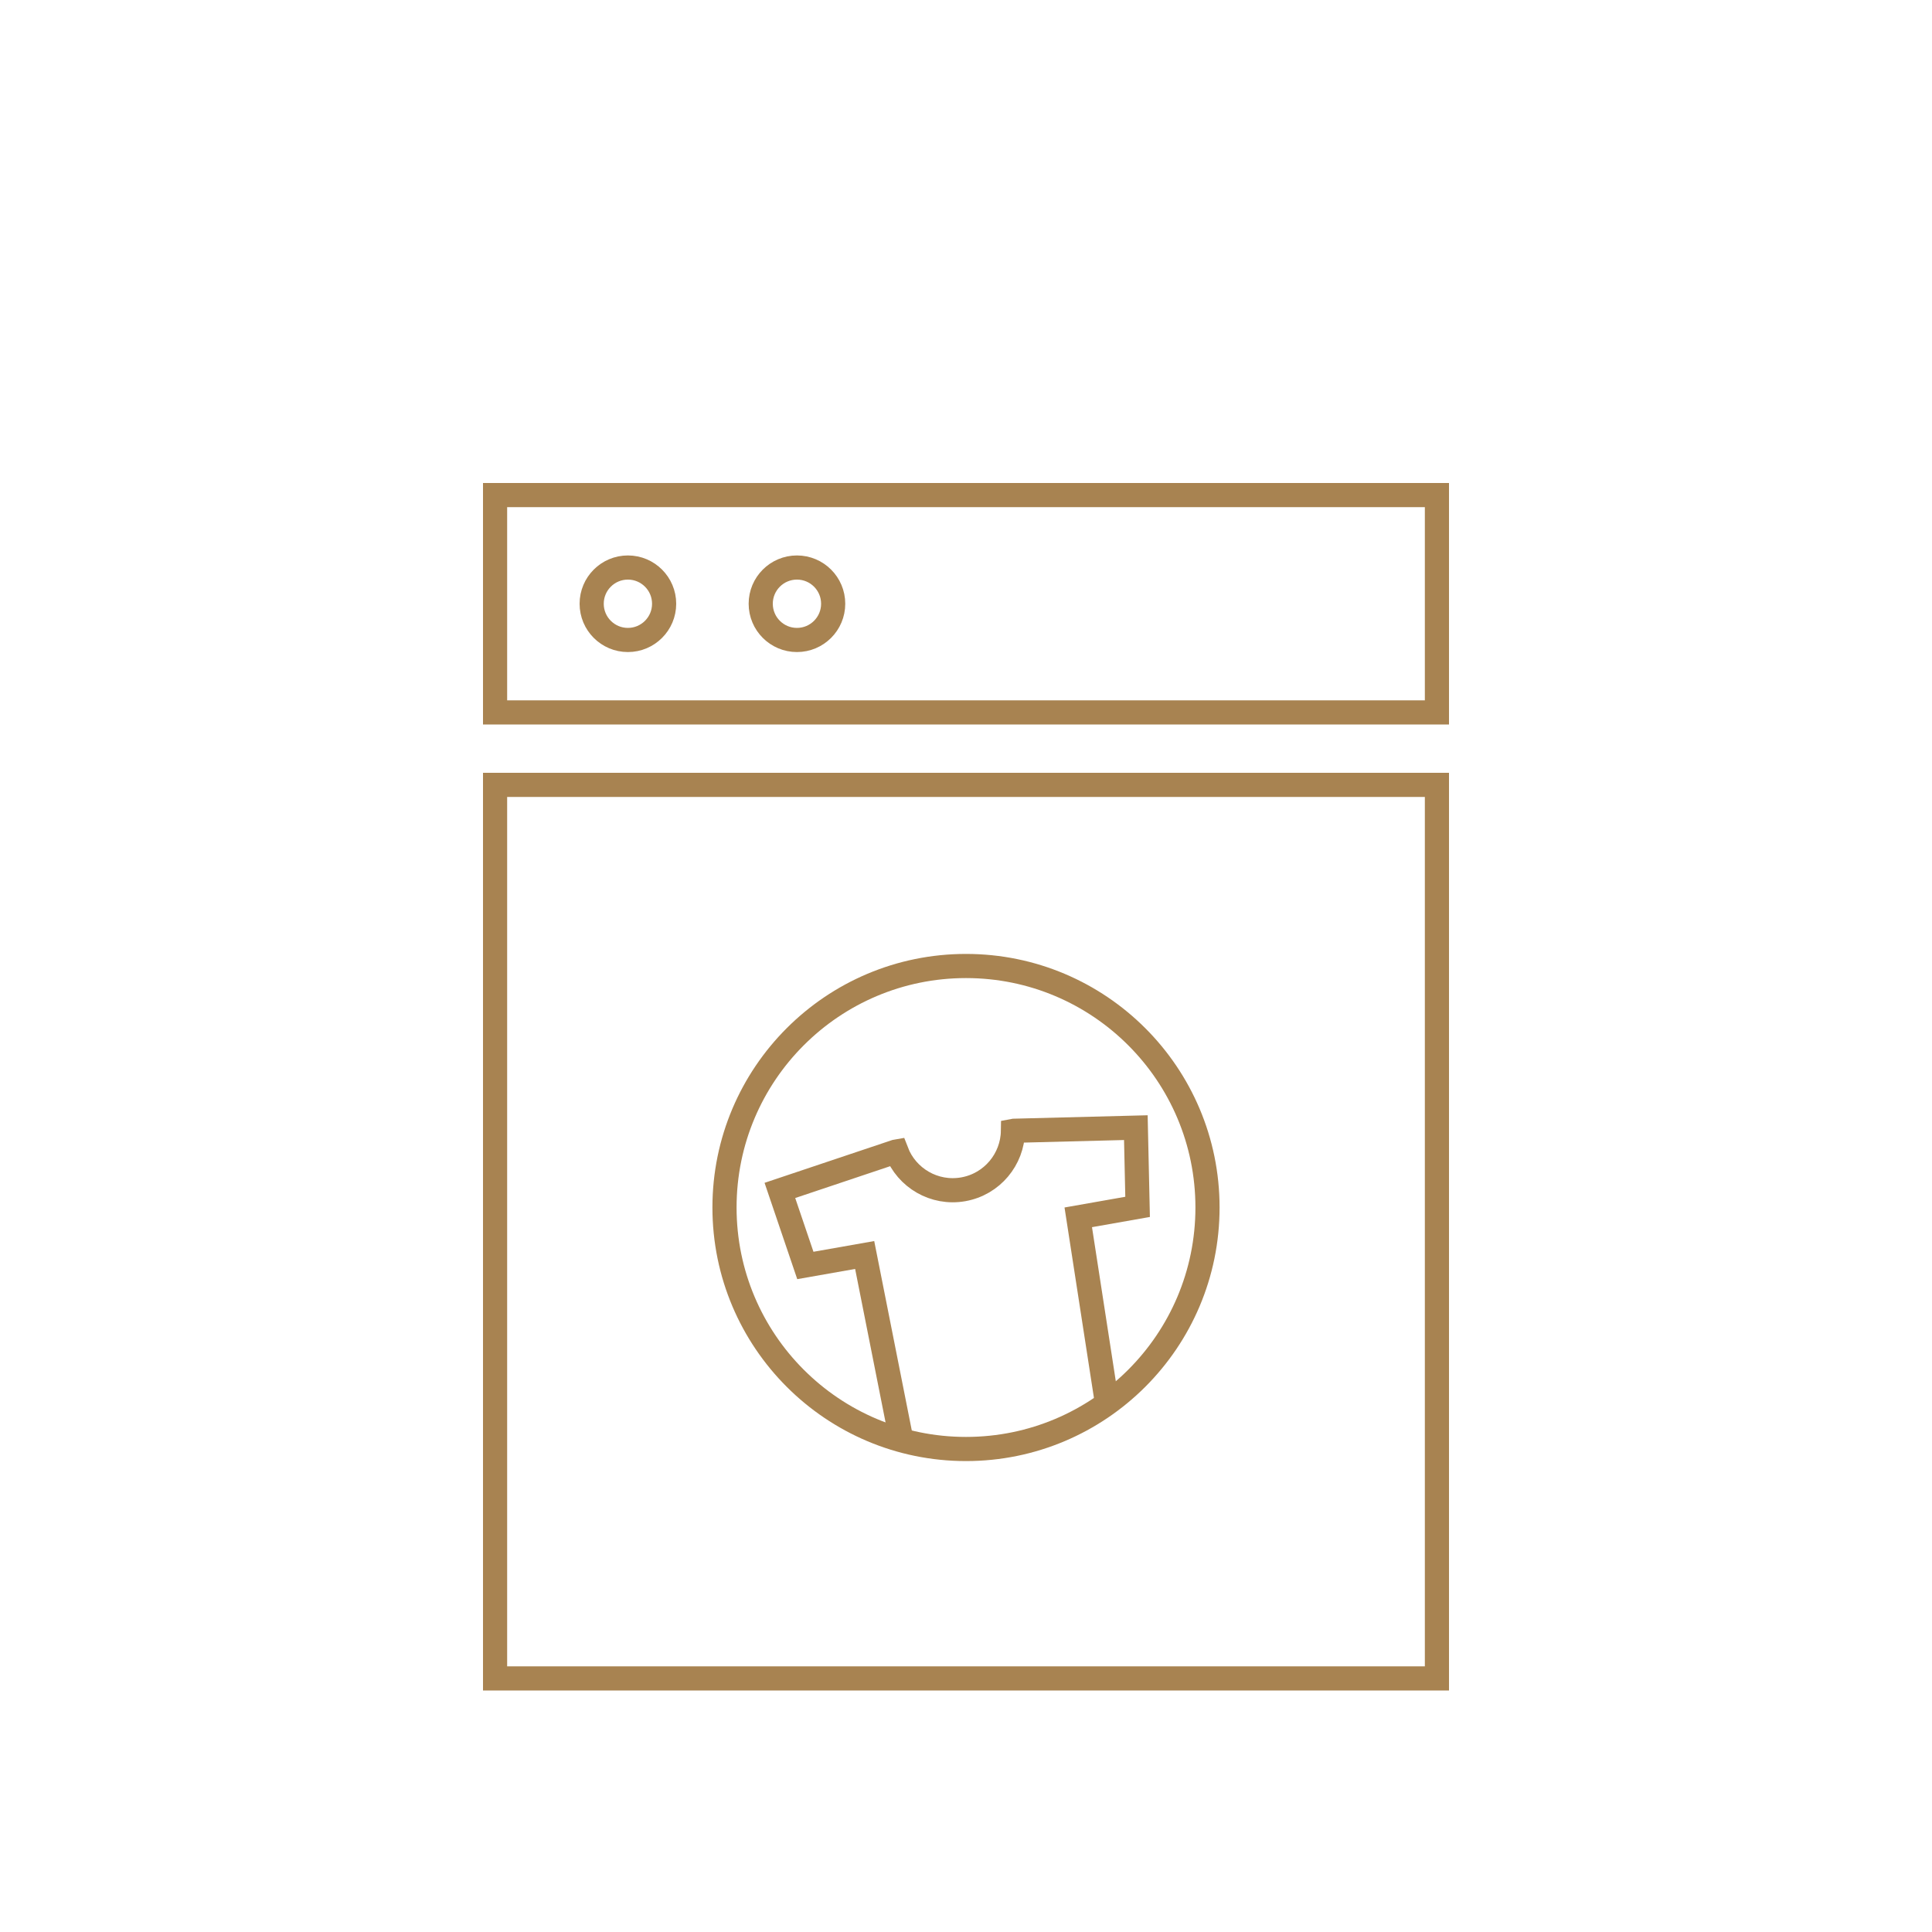<?xml version="1.0" encoding="utf-8"?>
<!-- Generator: Adobe Illustrator 15.0.0, SVG Export Plug-In . SVG Version: 6.00 Build 0)  -->
<!DOCTYPE svg PUBLIC "-//W3C//DTD SVG 1.1//EN" "http://www.w3.org/Graphics/SVG/1.1/DTD/svg11.dtd">
<svg version="1.1" id="Ebene_1" xmlns="http://www.w3.org/2000/svg" xmlns:xlink="http://www.w3.org/1999/xlink" x="0px" y="0px"
	 width="160px" height="160px" viewBox="0 0 160 160" enable-background="new 0 0 160 160" xml:space="preserve">
<rect x="41" y="65" fill="none" stroke="#A88351" stroke-width="2" width="78" height="74"/>
<rect x="41" y="41" fill="none" stroke="#A88351" stroke-width="2" width="78" height="18"/>
<g>
	<defs>
		<rect id="SVGID_1_" width="160" height="160"/>
	</defs>
	<clipPath id="SVGID_2_">
		<use xlink:href="#SVGID_1_"  overflow="visible"/>
	</clipPath>
	<circle clip-path="url(#SVGID_2_)" fill="none" stroke="#A88351" stroke-width="2" cx="80" cy="100" r="20"/>
	<circle clip-path="url(#SVGID_2_)" fill="none" stroke="#A88351" stroke-width="2" cx="52" cy="50" r="3"/>
	<circle clip-path="url(#SVGID_2_)" fill="none" stroke="#A88351" stroke-width="2" cx="66" cy="50" r="3"/>
	<path clip-path="url(#SVGID_2_)" fill="none" stroke="#A88351" stroke-width="2" d="M91.73,116.561l-2.433-15.747l4.914-0.866
		l-0.145-6.561L83.98,93.645l-0.091,0.017c-0.036,2.344-1.726,4.408-4.12,4.831c-2.394,0.422-4.688-0.94-5.524-3.13l-0.091,0.016
		l-9.567,3.207l2.109,6.214l4.913-0.866l3.069,15.475"/>
</g>
</svg>
